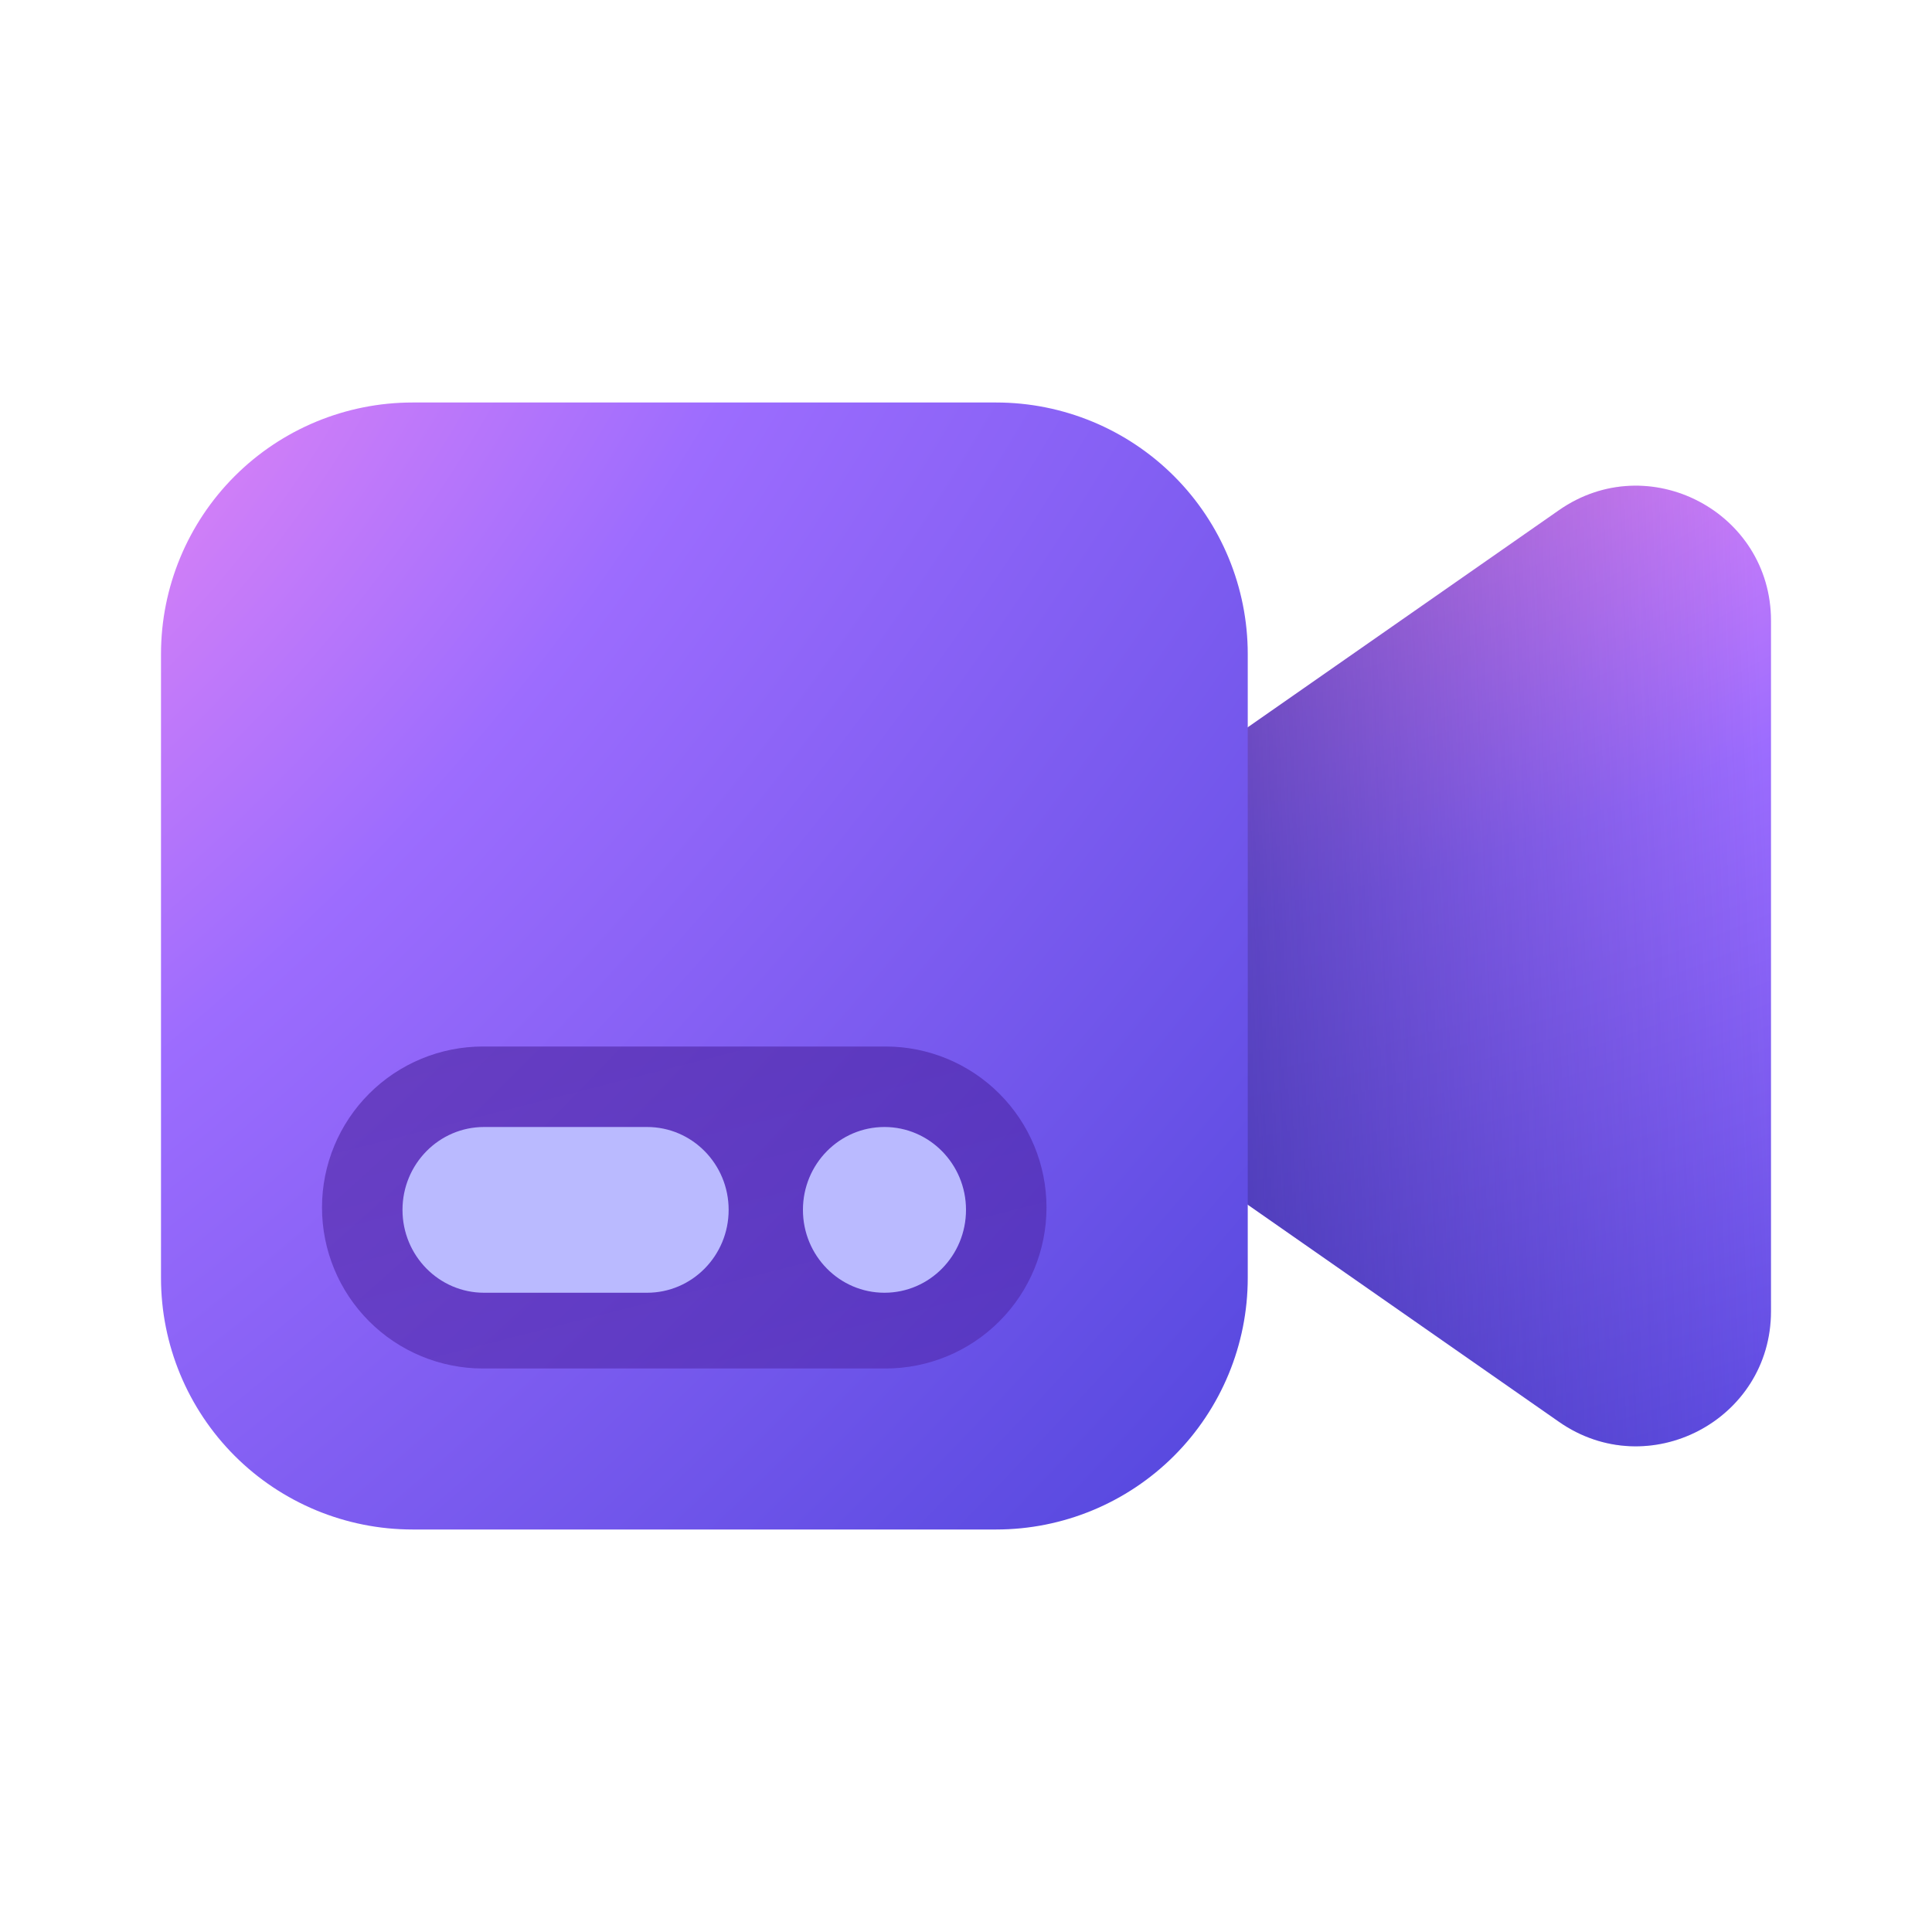 <svg width="90" height="90" viewBox="0 0 90 90" fill="none" xmlns="http://www.w3.org/2000/svg">
<path d="M42.188 45L72.624 23.766C76.789 20.859 82.5 23.841 82.5 28.916V61.084C82.5 66.161 76.789 69.141 72.624 66.234L42.188 45Z" fill="url(#paint0_radial_1390_36965)"/>
<path d="M42.188 45L72.624 23.766C76.789 20.859 82.5 23.841 82.5 28.916V61.084C82.5 66.161 76.789 69.141 72.624 66.234L42.188 45Z" fill="url(#paint1_linear_1390_36965)" fill-opacity="0.75"/>
<path d="M7.5 30.469C7.5 27.361 8.735 24.38 10.932 22.182C13.13 19.985 16.111 18.75 19.219 18.75H46.406C49.514 18.75 52.495 19.985 54.693 22.182C56.89 24.38 58.125 27.361 58.125 30.469V59.531C58.125 62.639 56.89 65.62 54.693 67.818C52.495 70.015 49.514 71.25 46.406 71.25H19.219C16.111 71.25 13.13 70.015 10.932 67.818C8.735 65.62 7.5 62.639 7.5 59.531V30.469Z" fill="url(#paint2_radial_1390_36965)"/>
<path opacity="0.5" d="M15 56.25C15 54.261 15.79 52.353 17.197 50.947C18.603 49.54 20.511 48.75 22.5 48.75H41.25C43.239 48.75 45.147 49.54 46.553 50.947C47.96 52.353 48.75 54.261 48.75 56.25C48.75 58.239 47.96 60.147 46.553 61.553C45.147 62.96 43.239 63.75 41.25 63.75H22.5C20.511 63.75 18.603 62.96 17.197 61.553C15.79 60.147 15 58.239 15 56.25Z" fill="url(#paint3_linear_1390_36965)"/>
<path d="M22.549 52.5C20.451 52.5 18.75 54.229 18.75 56.361C18.75 58.492 20.451 60.221 22.549 60.221H30.144C32.242 60.221 33.943 58.492 33.943 56.359C33.943 54.229 32.242 52.5 30.144 52.5H22.549ZM41.201 60.221C43.301 60.221 45 58.492 45 56.359C45 54.231 43.299 52.5 41.201 52.5C39.103 52.5 37.404 54.229 37.404 56.361C37.404 58.492 39.103 60.221 41.201 60.221Z" fill="#BABAFF"/>
<defs>
<radialGradient id="paint0_radial_1390_36965" cx="0" cy="0" r="1" gradientUnits="userSpaceOnUse" gradientTransform="translate(63.07 16.163) rotate(71.85) scale(62.378 123.081)">
<stop offset="0.081" stop-color="#F08AF4"/>
<stop offset="0.394" stop-color="#9C6CFE"/>
<stop offset="1" stop-color="#4E44DB"/>
</radialGradient>
<linearGradient id="paint1_linear_1390_36965" x1="51.626" y1="45" x2="82.461" y2="43.901" gradientUnits="userSpaceOnUse">
<stop stop-color="#312A9A"/>
<stop offset="1" stop-color="#312A9A" stop-opacity="0"/>
</linearGradient>
<radialGradient id="paint2_radial_1390_36965" cx="0" cy="0" r="1" gradientUnits="userSpaceOnUse" gradientTransform="translate(-1.702 20.938) rotate(43.649) scale(80.498 168.953)">
<stop stop-color="#F08AF4"/>
<stop offset="0.341" stop-color="#9C6CFE"/>
<stop offset="1" stop-color="#4E44DB"/>
</radialGradient>
<linearGradient id="paint3_linear_1390_36965" x1="14.233" y1="48.75" x2="19.328" y2="68.79" gradientUnits="userSpaceOnUse">
<stop stop-color="#3B148A"/>
<stop offset="1" stop-color="#4B20A0"/>
</linearGradient>
</defs>
</svg>
